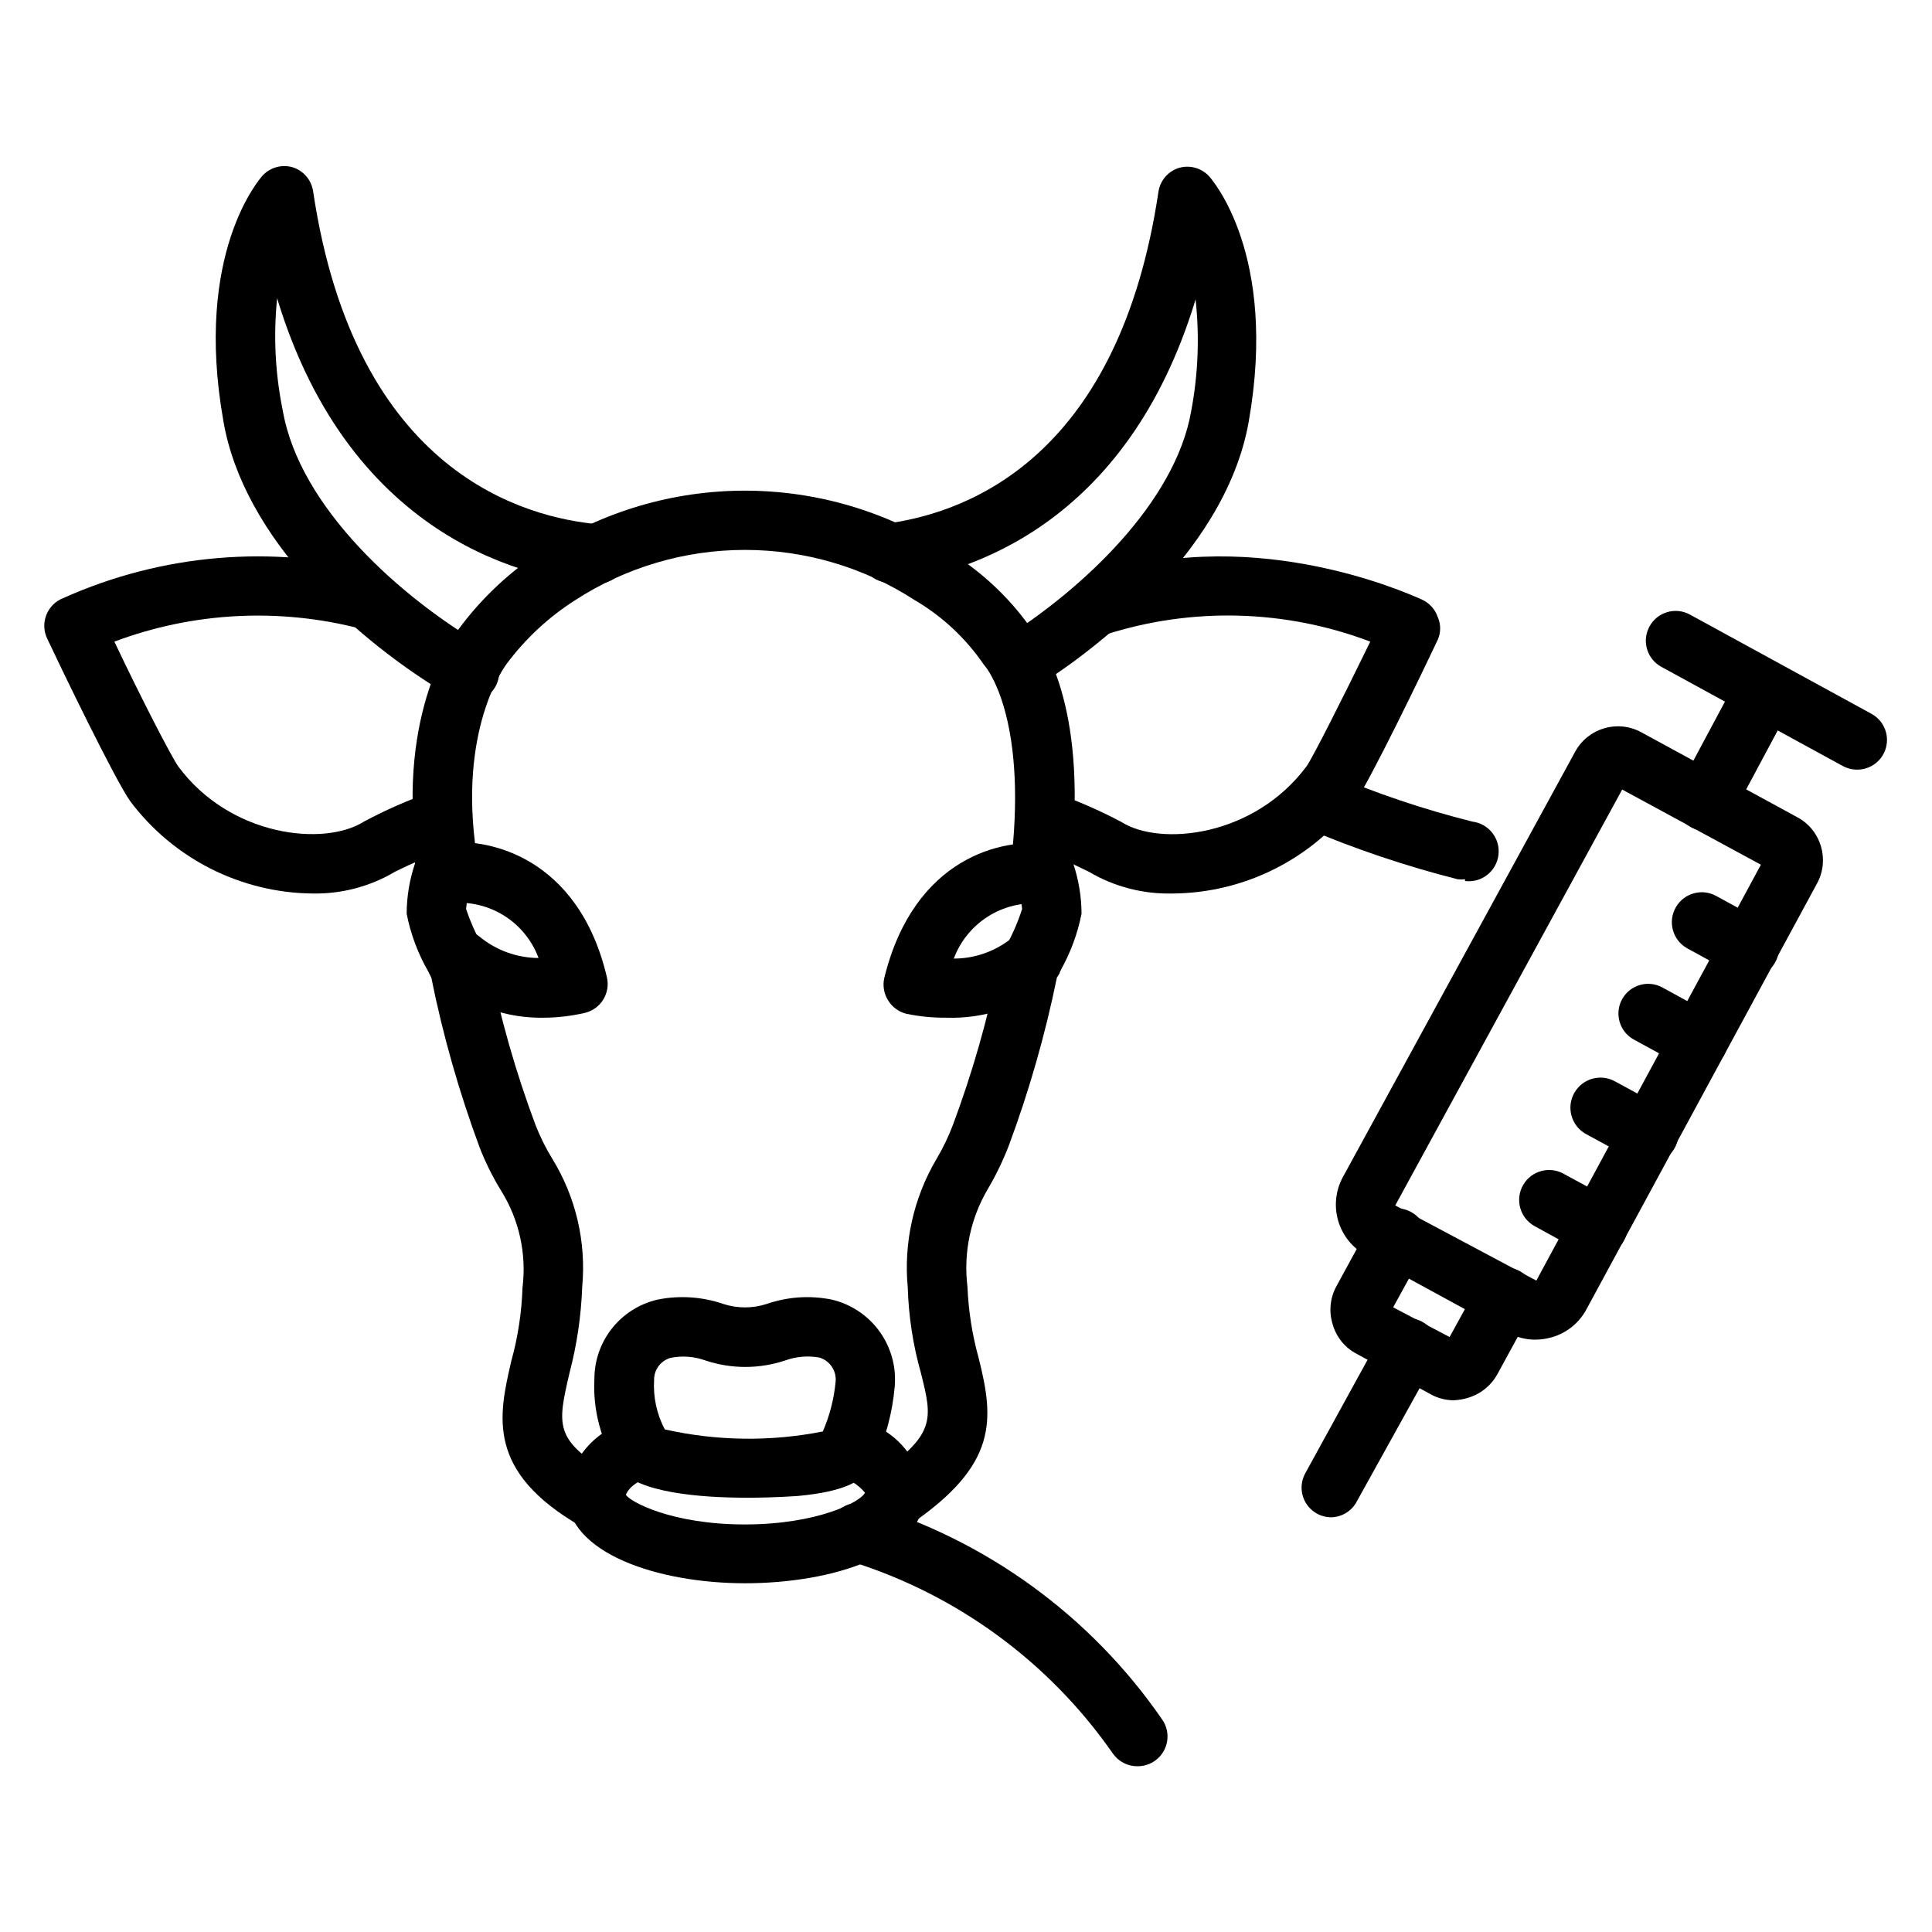 <?xml version="1.0" encoding="UTF-8"?>
<!-- Uploaded to: ICON Repo, www.iconrepo.com, Generator: ICON Repo Mixer Tools -->
<svg fill="#000000" width="800px" height="800px" version="1.1" viewBox="144 144 512 512" xmlns="http://www.w3.org/2000/svg">
 <g>
  <path d="m550.91 499.03c-2.562 0-5.082-0.648-7.32-1.887l-37.551-20.469c-3.582-1.93-6.242-5.211-7.394-9.113s-0.703-8.102 1.254-11.668l61.559-112.73c3.426-6.223 11.234-8.512 17.477-5.117l41.484 22.59c6.223 3.426 8.512 11.238 5.117 17.477l-61.164 112.96c-1.938 3.566-5.231 6.207-9.133 7.32-1.41 0.402-2.863 0.613-4.328 0.629zm22.984-145.79-60.141 110.21 37.391 19.918 59.512-110.21z"/>
  <path d="m496.75 546.1c-2.769-0.02-5.324-1.492-6.731-3.879-1.402-2.391-1.449-5.34-0.117-7.769l20.309-37c2.066-3.824 6.84-5.254 10.668-3.188 3.824 2.066 5.25 6.84 3.188 10.668l-20.391 36.762c-1.297 2.652-3.973 4.356-6.926 4.406z"/>
  <path d="m636.16 347.96c-1.32 0.008-2.617-0.32-3.781-0.945l-48.098-26.293c-1.84-0.996-3.207-2.688-3.797-4.699-0.594-2.008-0.359-4.168 0.648-6.008 1-1.84 2.691-3.207 4.699-3.797 2.008-0.59 4.172-0.359 6.008 0.648l48.098 26.293c3.18 1.715 4.781 5.375 3.891 8.875-0.895 3.5-4.055 5.945-7.668 5.926z"/>
  <path d="m595.93 364.18c-1.32 0.008-2.617-0.316-3.777-0.945-3.727-2.043-5.156-6.68-3.231-10.469l15.742-29.441h0.004c2.172-3.824 7.035-5.164 10.863-2.992 3.824 2.176 5.164 7.039 2.992 10.863l-15.742 29.441h-0.004c-1.508 2.297-4.106 3.641-6.848 3.543z"/>
  <path d="m567.12 476.83c-1.316 0.008-2.617-0.316-3.777-0.941l-12.754-7.008c-3.805-2.176-5.125-7.019-2.953-10.824 2.176-3.805 7.019-5.125 10.824-2.953l12.754 6.926v0.004c3.18 1.715 4.781 5.375 3.891 8.875-0.895 3.5-4.059 5.941-7.668 5.922z"/>
  <path d="m580.58 452.27c-1.316 0.004-2.617-0.32-3.777-0.945l-12.594-6.848h-0.004c-3.824-2.176-5.164-7.039-2.988-10.863 2.172-3.828 7.035-5.168 10.863-2.992l12.594 6.848c3.18 1.715 4.781 5.375 3.891 8.875-0.895 3.5-4.055 5.941-7.668 5.926z"/>
  <path d="m593.96 427.71c-1.328 0.004-2.633-0.348-3.777-1.023l-13.145-7.164h-0.004c-3.824-2.062-5.254-6.84-3.188-10.664 2.066-3.828 6.84-5.254 10.668-3.188l13.227 7.242h-0.004c3.18 1.715 4.785 5.375 3.891 8.875-0.895 3.5-4.055 5.941-7.668 5.922z"/>
  <path d="m607.35 403.07c-1.32 0.004-2.617-0.32-3.777-0.945l-12.516-6.848-0.004-0.004c-3.801-2.172-5.125-7.019-2.949-10.82 2.172-3.805 7.019-5.129 10.824-2.953l12.516 6.848c3.094 1.754 4.629 5.363 3.746 8.809-0.887 3.441-3.969 5.867-7.523 5.914z"/>
  <path d="m529.26 515.09c-2.18-0.004-4.324-0.574-6.219-1.652l-19.602-10.707c-3.094-1.645-5.371-4.492-6.297-7.871-1.016-3.332-0.648-6.938 1.023-9.996l9.055-16.609h-0.004c2.176-3.828 7.039-5.168 10.863-2.992 3.828 2.172 5.164 7.039 2.992 10.863l-7.871 14.328 14.957 7.871 7.871-14.328c1-1.84 2.688-3.207 4.699-3.797 2.008-0.594 4.172-0.359 6.008 0.648 1.84 1 3.207 2.691 3.797 4.699 0.594 2.008 0.359 4.172-0.648 6.008l-9.055 16.609c-1.688 3.055-4.519 5.32-7.871 6.297-1.203 0.355-2.445 0.57-3.699 0.629z"/>
  <path d="m413.93 327.73c-2.695-0.023-5.188-1.418-6.613-3.699-2.168-3.625-1.094-8.316 2.441-10.629 21.332-13.383 45.656-36.289 49.91-60.379h-0.004c1.855-9.781 2.254-19.781 1.18-29.676-18.262 60.223-60.852 72.578-79.98 75.098h-1.102c-1.988-0.008-3.898-0.766-5.352-2.125-3.164-2.961-3.34-7.922-0.395-11.102 1.391-1.504 3.309-2.406 5.356-2.516 22.516-3.148 61.324-18.734 71.637-87.93l-0.004-0.004c0.477-2.981 2.617-5.43 5.512-6.297 2.828-0.793 5.863 0.059 7.871 2.203 0.707 0.789 18.344 20.625 10.547 65.023-6.453 36.684-45.266 63.605-57.07 70.848-1.184 0.738-2.543 1.145-3.934 1.184z"/>
  <path d="m267.98 329.94c-1.379 0.008-2.734-0.344-3.938-1.023-25.898-15.113-55.574-42.352-60.848-73.367-7.875-44.477 9.68-64.234 10.469-65.102 2.023-2.117 5.059-2.938 7.871-2.125 2.863 0.895 4.969 3.336 5.434 6.297 11.18 75.18 56.602 86.594 75.648 88.324 4.348 0.176 7.731 3.84 7.559 8.188-0.176 4.348-3.84 7.731-8.188 7.559-16.215-1.023-64.867-10.629-84.547-75.652-1.012 9.938-0.508 19.973 1.496 29.758 4.488 25.82 31.488 49.75 53.449 62.504h0.004c1.809 1.051 3.121 2.777 3.652 4.801 0.535 2.027 0.238 4.176-0.82 5.984-1.5 2.539-4.297 4.027-7.242 3.856z"/>
  <path d="m341.43 563.58c-22.828 0-47.23-7.871-47.23-23.617v0.004c0.43-4.574 2.273-8.898 5.281-12.371 3.008-3.473 7.023-5.918 11.484-6.996 4.086-1.359 8.504 0.816 9.918 4.883 1.41 4.106-0.773 8.582-4.879 9.996-5.434 1.812-6.062 4.644-6.141 4.644 1.023 1.812 12.121 7.871 31.488 7.871 19.363 0 30.781-5.984 31.883-8.422-1.824-2.156-4.273-3.699-7.008-4.41-1.984-0.668-3.621-2.098-4.551-3.969-0.93-1.875-1.074-4.043-0.406-6.027 1.391-4.129 5.867-6.352 9.996-4.961 4.652 1.035 8.859 3.508 12.023 7.07 3.164 3.562 5.129 8.027 5.609 12.77 0.078 16.059-24.559 23.535-47.469 23.535z"/>
  <path d="m301.99 549.57c-1.379 0.012-2.738-0.344-3.938-1.023-25.348-14.562-21.883-29.363-18.578-43.77 1.77-6.363 2.773-12.918 2.992-19.52 1.113-8.918-0.859-17.945-5.59-25.586-2.301-3.719-4.25-7.644-5.824-11.73-5.41-14.602-9.672-29.605-12.754-44.867l-0.789-1.574h0.004c-2.746-4.769-4.688-9.953-5.746-15.352 0.02-4.523 0.762-9.016 2.203-13.305 0-0.629 0-1.102 0.473-1.574-5.352-39.359 10.391-59.672 11.098-60.535 6.113-8.289 13.691-15.383 22.359-20.941 15.941-10.289 34.516-15.762 53.488-15.762 18.977 0 37.547 5.473 53.492 15.762 8.781 5.25 16.367 12.273 22.277 20.625 2.914 3.387 14.957 20.074 10.785 60.773 0 0.473 0.156 1.023 0.473 1.652 1.438 4.289 2.184 8.781 2.203 13.305-1.062 5.398-3.004 10.582-5.746 15.352 0 0.629-0.629 1.18-0.789 1.574-3.094 15.156-7.359 30.055-12.75 44.555-1.527 3.945-3.367 7.766-5.512 11.414-4.633 7.82-6.543 16.957-5.434 25.977 0.266 6.418 1.27 12.785 2.992 18.973 4.094 16.297 5.039 28.184-18.027 43.926-3.586 2.477-8.504 1.578-10.98-2.008s-1.578-8.504 2.008-10.98c15.742-10.785 14.719-14.879 11.652-27.16h-0.004c-2.066-7.336-3.231-14.895-3.461-22.512-1.125-11.852 1.52-23.75 7.555-34.008 1.734-2.91 3.207-5.965 4.41-9.133 5.199-13.926 9.281-28.246 12.203-42.824 0.496-1.699 1.184-3.336 2.043-4.879 1.664-3.039 3.035-6.231 4.094-9.527-0.254-2.676-0.809-5.316-1.652-7.871-0.664-1.898-1.035-3.891-1.102-5.902 4.016-37.391-6.848-50.301-6.926-50.383l-0.551-0.707c-4.762-6.945-10.996-12.754-18.266-17.004-13.387-8.676-28.996-13.289-44.949-13.289-15.949 0-31.562 4.613-44.949 13.289-7.109 4.519-13.328 10.309-18.34 17.082-0.629 0.945-12.754 17.477-7.871 50.145h-0.004c0.039 0.473 0.039 0.945 0 1.418-0.164 1.82-0.531 3.613-1.102 5.352-0.844 2.555-1.398 5.195-1.652 7.871 1.094 3.234 2.465 6.371 4.094 9.367 0.863 1.547 1.551 3.184 2.047 4.883 2.922 14.578 7 28.898 12.203 42.824 1.234 3.203 2.762 6.285 4.566 9.211 6.203 10.137 8.965 22.012 7.871 33.848-0.281 7.738-1.414 15.422-3.387 22.91-3.148 13.617-4.172 17.789 11.098 26.527h0.004c3.746 2.16 5.047 6.941 2.91 10.707-1.297 2.652-3.973 4.352-6.926 4.406z"/>
  <path d="m454.63 380.79c-7.738 0.176-15.371-1.812-22.039-5.746-4.57-2.305-9.273-4.332-14.094-6.059-3.894-1.453-5.988-5.688-4.777-9.664 1.207-3.977 5.301-6.332 9.344-5.375 6.227 2.16 12.281 4.793 18.105 7.875 10.234 6.535 35.188 4.016 49.121-14.801 1.73-2.519 9.367-17.633 16.848-32.984-22.469-8.527-47.164-9.191-70.062-1.887-4.062 1.48-8.562-0.594-10.074-4.644-1.352-3.953 0.617-8.27 4.488-9.84 42.352-15.742 84.703 3.148 89.426 5.273 1.926 0.906 3.402 2.551 4.094 4.566 0.863 1.926 0.863 4.133 0 6.059-2.914 6.219-17.949 37.473-21.965 43.059v0.004c-11.504 15.141-29.395 24.074-48.414 24.164z"/>
  <path d="m226.81 380.79c-19-0.195-36.832-9.211-48.254-24.402-4.094-5.668-19.129-36.918-22.043-43.141v0.004c-0.957-1.992-1.035-4.297-0.211-6.348 0.824-2.051 2.473-3.664 4.543-4.438 26.086-11.691 55.371-14.164 83.047-7.008 4.176 1.238 6.555 5.629 5.316 9.801-1.238 4.176-5.629 6.555-9.801 5.316-21.543-5.559-44.273-4.352-65.102 3.461 7.477 15.742 15.113 30.465 16.926 33.062 13.855 18.734 38.809 21.254 49.199 14.641v0.004c5.766-3.094 11.766-5.727 17.945-7.875 2.039-0.758 4.297-0.645 6.246 0.32 1.945 0.965 3.41 2.691 4.039 4.769 0.633 2.078 0.375 4.328-0.707 6.211-1.082 1.883-2.894 3.234-5.012 3.734-4.828 1.762-9.559 3.785-14.168 6.062-6.633 3.957-14.242 5.973-21.965 5.824z"/>
  <path d="m342.06 540.91c-12.281 0-29.285-1.258-34.164-7.871-4.578-6.996-6.812-15.266-6.375-23.617 0.004-4.883 1.66-9.621 4.707-13.441 3.047-3.816 7.297-6.488 12.059-7.574 5.828-1.172 11.863-0.762 17.477 1.18 3.688 1.18 7.652 1.18 11.336 0 5.562-1.941 11.547-2.348 17.32-1.18 5.09 1.191 9.582 4.18 12.648 8.418 3.066 4.234 4.5 9.438 4.039 14.645-0.605 6.926-2.418 13.695-5.352 19.996-2.363 5.117-8.344 7.871-20.23 8.973-0.16 0-5.906 0.473-13.465 0.473zm-21.883-18.105c13.77 3.098 28.035 3.285 41.879 0.551 1.816-4.176 2.957-8.613 3.387-13.145 0.309-2.914-1.516-5.633-4.332-6.457-3.031-0.535-6.156-0.262-9.051 0.789-6.848 2.281-14.25 2.281-21.098 0-2.949-1.074-6.133-1.32-9.211-0.707-2.621 0.715-4.434 3.106-4.406 5.824-0.281 4.559 0.699 9.105 2.832 13.145z"/>
  <path d="m394.72 413.7c-3.516 0.031-7.023-0.312-10.469-1.023-2.031-0.484-3.789-1.762-4.879-3.543-1.129-1.777-1.496-3.93-1.023-5.981 7.871-32.039 31.488-37.234 43.609-35.426 4.348 0.609 7.379 4.629 6.769 8.977-0.609 4.344-4.625 7.375-8.973 6.769-4.894-0.414-9.793 0.785-13.941 3.414-4.152 2.629-7.328 6.543-9.047 11.148 5.762-0.004 11.336-2.039 15.746-5.746 3.238-2.914 8.227-2.648 11.137 0.59 2.914 3.238 2.648 8.227-0.59 11.137-7.938 6.598-18.023 10.047-28.34 9.684z"/>
  <path d="m288.61 413.7c-10.258 0.289-20.266-3.215-28.102-9.84-2.977-2.949-3.121-7.707-0.332-10.832 2.789-3.125 7.535-3.519 10.801-0.898 4.422 3.688 9.988 5.719 15.742 5.75-1.707-4.613-4.879-8.535-9.031-11.168-4.152-2.629-9.055-3.824-13.953-3.398-2.141 0.359-4.332-0.18-6.062-1.492-1.73-1.309-2.84-3.277-3.07-5.434-0.609-4.277 2.34-8.246 6.613-8.895 11.73-1.812 36.055 3.387 43.609 35.426v-0.004c0.496 2.047 0.148 4.207-0.961 5.996-1.109 1.793-2.887 3.062-4.941 3.531-3.383 0.777-6.84 1.203-10.312 1.258z"/>
  <path d="m532.25 377.01c-0.656 0.078-1.316 0.078-1.969 0-13.793-3.492-27.293-8.047-40.383-13.617-4-1.738-5.832-6.391-4.094-10.391 1.738-4 6.391-5.832 10.391-4.094 12.309 5.285 25.023 9.578 38.02 12.832 4.348 0.543 7.434 4.508 6.891 8.855s-4.508 7.43-8.855 6.887z"/>
  <path d="m445.42 612.07c-2.562 0.016-4.973-1.219-6.457-3.305-16.82-24.207-41.219-42.129-69.352-50.934-4.238-1-6.867-5.246-5.867-9.484 1-4.238 5.25-6.867 9.488-5.867 31.988 9.52 59.766 29.684 78.719 57.152 2.504 3.527 1.695 8.41-1.809 10.941-1.375 0.996-3.031 1.52-4.723 1.496z"/>
 </g>
</svg>